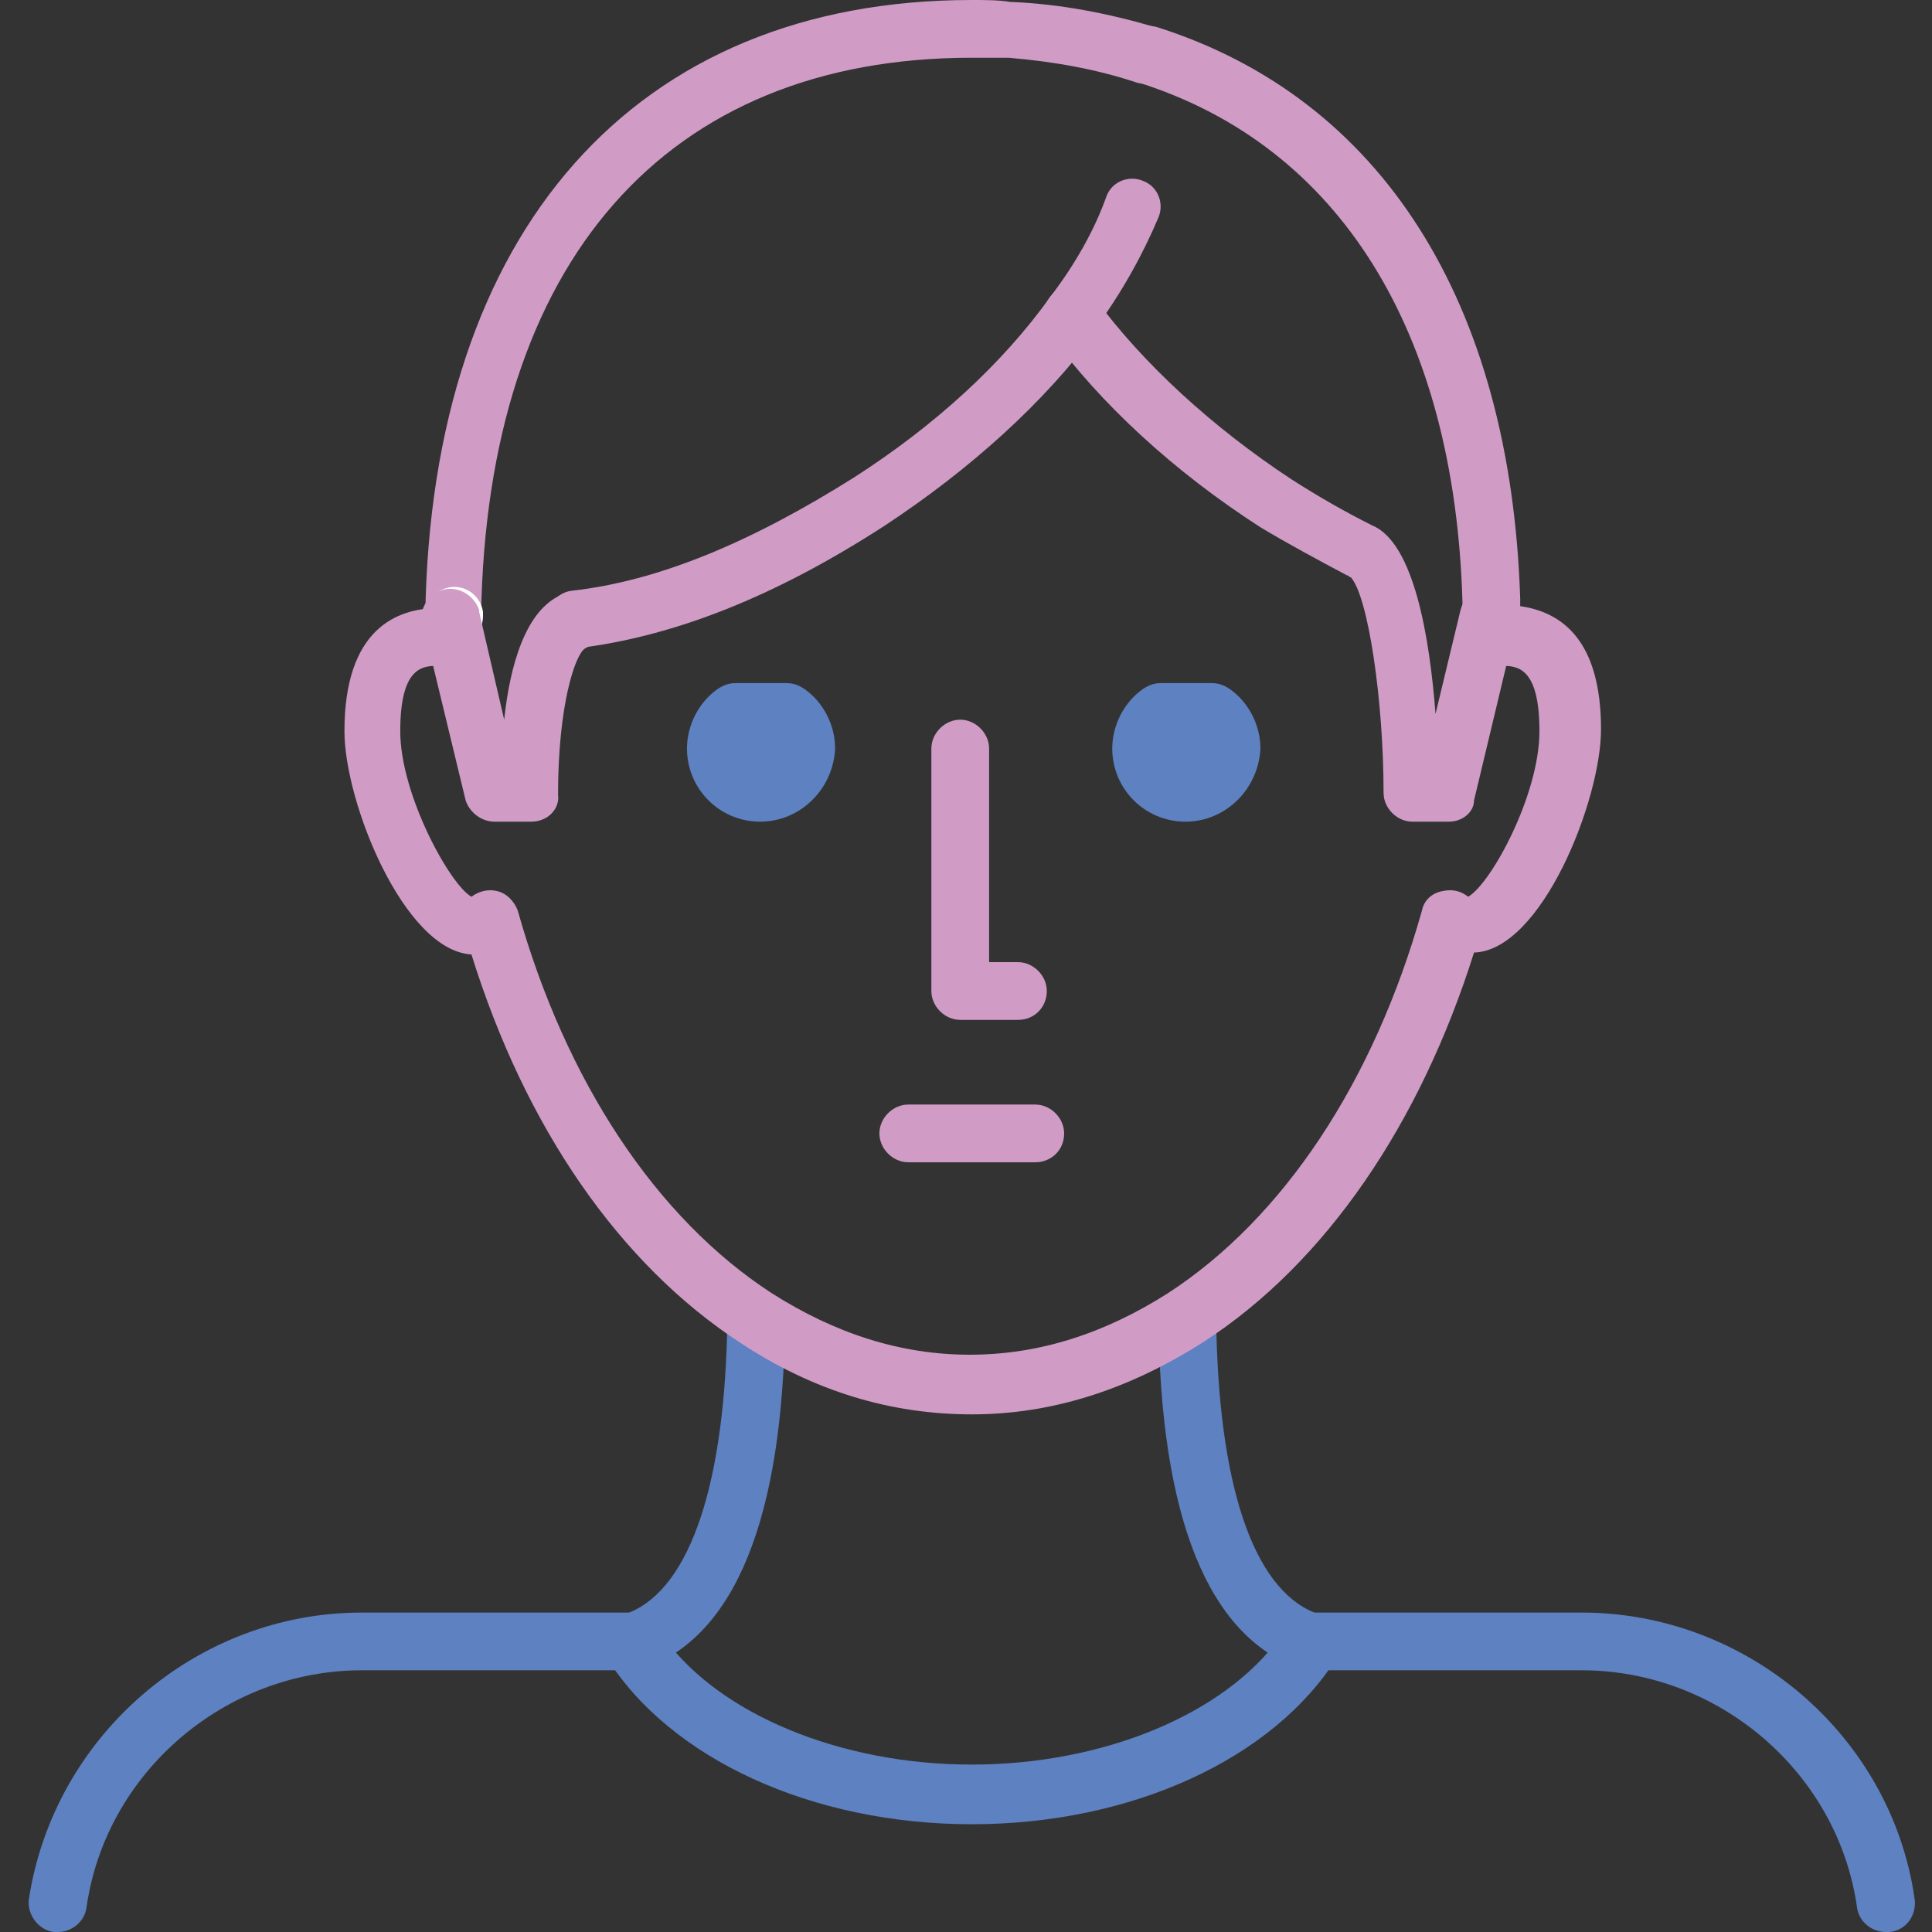 <?xml version="1.0" encoding="UTF-8"?> <!-- Generator: Adobe Illustrator 26.0.3, SVG Export Plug-In . SVG Version: 6.00 Build 0) --> <svg xmlns="http://www.w3.org/2000/svg" xmlns:xlink="http://www.w3.org/1999/xlink" id="Layer_1" x="0px" y="0px" viewBox="0 0 100.4 100.4" style="enable-background:new 0 0 100.4 100.4;" xml:space="preserve"><rect x="0" y="0" width="100.4" height="100.4" fill="#333333" stroke="none"/> <style type="text/css"> .st0{fill:#5D81C1;} .st1{fill:#D09CC6;} .st2{fill:#FFFFFF;} </style> <path class="st0" d="M3,100.4c-0.1,0-0.1,0-0.2,0c-0.8-0.1-1.4-0.9-1.3-1.7c1.3-8.5,8.7-14.9,17.3-14.9h13.9c3.2-1.3,5-6.8,5.1-15.3 c0-0.8,0.7-1.5,1.5-1.5l0,0c0.8,0,1.5,0.7,1.5,1.5c-0.1,10.4-2.6,16.5-7.3,18.2c-0.2,0.1-0.3,0.1-0.5,0.1H18.8 c-7.1,0-13.3,5.3-14.3,12.3C4.4,99.9,3.7,100.4,3,100.4"></path> <path class="st0" d="M98,100.4c-0.7,0-1.4-0.5-1.5-1.3c-1-7-7.2-12.3-14.3-12.3H68c-0.2,0-0.3,0-0.5-0.1c-4.7-1.7-7.2-7.8-7.3-18.2 c0-0.8,0.6-1.5,1.5-1.5l0,0c0.8,0,1.5,0.7,1.5,1.5c0.1,8.6,1.9,14,5.1,15.3h13.9c8.6,0,16.1,6.4,17.3,14.9c0.1,0.8-0.4,1.6-1.3,1.7 C98.2,100.4,98.1,100.4,98,100.4"></path> <path class="st1" d="M29.9,33.7c-0.7,0-1.4-0.6-1.5-1.3c-0.1-0.8,0.5-1.6,1.3-1.7c4.5-0.5,9.3-2.5,14.7-5.9 c4.2-2.7,7.7-5.9,10.2-9.4c0.5-0.7,1.4-0.8,2.1-0.3c0.7,0.5,0.8,1.4,0.3,2.1c-2.7,3.7-6.6,7.2-11,10.1C40.3,31,35,33.1,29.9,33.7 L29.9,33.7"></path> <path class="st1" d="M50.5,73.5c-4.2,0-8.2-1.2-12-3.7c-6.3-4.1-11.2-11.2-14-20.2c-3.5-0.2-6.6-7.9-6.6-11.6c0-5.3,2.7-6.4,4.9-6.4 l0,0c0.2-0.1,0.4-0.2,0.7-0.2c0.8,0,1.5,0.7,1.5,1.5c0,0.1,0,0.1,0,0.2c0,0.5-0.2,1-0.6,1.3s-0.9,0.4-1.4,0.2c0,0-0.1,0-0.2,0 c-0.8,0-2,0-2,3.4c0,3.3,2.6,8,3.7,8.6c0.4-0.3,0.9-0.4,1.3-0.3c0.5,0.1,0.9,0.5,1.1,1c2.5,8.9,7.2,16,13.2,19.9 c3.3,2.1,6.7,3.2,10.3,3.2s7-1.1,10.3-3.2c6-3.9,10.7-11,13.2-19.9c0.1-0.5,0.5-0.9,1.1-1c0.5-0.1,0.9,0,1.3,0.3 c1.2-0.7,3.7-5.3,3.7-8.6c0-3.4-1.2-3.4-2-3.4c-0.1,0-0.1,0-0.2,0c-0.5,0.2-1,0.1-1.4-0.2C76.2,34,76,33.6,76,33.1 c0-0.1,0-0.1,0-0.2c0-0.6,0-1.1,0-1.6c-0.4-14.1-6.4-23.7-16.8-27c-0.8-0.3-1.2-1.1-1-1.9s1.1-1.2,1.9-1C71.8,5.1,78.5,15.7,79,31.1 c0,0.1,0,0.3,0,0.4c2.1,0.3,4.2,1.7,4.2,6.4c0,3.7-3.1,11.5-6.6,11.6c-2.8,8.9-7.7,16.1-14,20.2C58.7,72.2,54.7,73.5,50.5,73.5"></path> <path class="st1" d="M23.6,33.5L23.6,33.5c-0.8,0-1.5-0.7-1.5-1.5C22.4,12,33,0,50.5,0c0.7,0,1.4,0,2,0.1c2.6,0.1,5.1,0.6,7.5,1.3 c0.8,0.3,1.2,1.1,1,1.9s-1.1,1.2-1.9,1C57,3.6,54.8,3.2,52.4,3c-0.6,0-1.2,0-1.9,0C34.6,3,25.3,13.6,25,32 C25,32.9,24.4,33.5,23.6,33.5"></path> <path class="st2" d="M23.6,33.6c-0.8,0-1.5-0.7-1.5-1.5V32c0-0.8,0.7-1.5,1.5-1.5s1.4,0.6,1.5,1.3c0,0.1,0,0.2,0,0.2 C25.1,32.9,24.4,33.6,23.6,33.6"></path> <path class="st1" d="M55.8,17.8c-0.3,0-0.6-0.1-0.9-0.3c-0.7-0.5-0.8-1.4-0.3-2.1c1.3-1.7,2.3-3.5,2.9-5.2c0.3-0.8,1.2-1.1,1.9-0.8 c0.8,0.3,1.1,1.2,0.8,1.9c-0.8,1.9-1.9,3.9-3.3,5.8C56.7,17.6,56.2,17.8,55.8,17.8"></path> <path class="st1" d="M27.6,42.7h-1.9c-0.7,0-1.3-0.5-1.5-1.1L22,32.5c0-0.1-0.1-0.3-0.1-0.4c0-0.8,0.7-1.5,1.5-1.5 c0.7,0,1.3,0.5,1.5,1.1c0,0,0,0,0,0.1l1.3,5.6c0.3-2.8,1.1-5.7,3-6.5c0.8-0.3,1.6,0,2,0.8c0.3,0.8,0,1.6-0.8,2 C29.9,34,29,36.6,29,41.3C29.1,42,28.5,42.7,27.6,42.7"></path> <path class="st1" d="M75.3,42.7h-1.9c-0.8,0-1.5-0.7-1.5-1.5c0-4.8-0.8-10.2-1.7-11.2c-0.1,0-0.1-0.1-0.2-0.1 c-1.5-0.8-3-1.6-4.5-2.5c-4.5-2.9-8.3-6.4-11-10.1c-0.5-0.7-0.3-1.6,0.3-2.1c0.7-0.5,1.6-0.3,2.1,0.3c2.5,3.4,6.1,6.7,10.2,9.4 c1.4,0.9,2.8,1.7,4.2,2.4c2.2,0.9,3,5.9,3.3,9.8l1.3-5.4c0.2-0.8,1-1.3,1.8-1.1c0.8,0.2,1.3,1,1.1,1.8l-2.2,9.2 C76.6,42.2,76,42.7,75.3,42.7"></path> <path class="st0" d="M50.5,94.8c-8.3,0-15.7-3.4-19-8.7c-0.3-0.5-0.3-1,0-1.5s0.8-0.8,1.3-0.8H33c0.8,0,1.4,0.6,1.5,1.3 c2.9,4,9.2,6.6,16,6.6s13.1-2.6,16-6.6c0.1-0.7,0.7-1.3,1.5-1.3h0.2c0.5,0,1,0.3,1.3,0.8s0.3,1.1,0,1.5 C66.2,91.4,58.8,94.8,50.5,94.8"></path> <path class="st0" d="M39.5,42.7c-2.1,0-3.8-1.7-3.8-3.8c0-1.2,0.6-2.4,1.6-3.1c0.3-0.2,0.6-0.3,0.9-0.3h2.7c0.3,0,0.6,0.1,0.9,0.3 c1,0.7,1.6,1.9,1.6,3.1C43.3,41,41.6,42.7,39.5,42.7"></path> <path class="st0" d="M61.6,42.7c-2.1,0-3.8-1.7-3.8-3.8c0-1.2,0.6-2.4,1.6-3.1c0.3-0.2,0.6-0.3,0.9-0.3H63c0.3,0,0.6,0.1,0.9,0.3 c1,0.7,1.6,1.9,1.6,3.1C65.4,41,63.7,42.7,61.6,42.7"></path> <path class="st1" d="M52.9,53h-3c-0.8,0-1.5-0.7-1.5-1.5V38.9c0-0.8,0.7-1.5,1.5-1.5s1.5,0.7,1.5,1.5V50h1.5c0.8,0,1.5,0.7,1.5,1.5 S53.8,53,52.9,53"></path> <path class="st1" d="M53.8,60.4h-6.6c-0.8,0-1.5-0.7-1.5-1.5s0.7-1.5,1.5-1.5h6.6c0.8,0,1.5,0.7,1.5,1.5 C55.3,59.8,54.6,60.4,53.8,60.4"></path> <rect x="-85.2" y="38.8" class="st1" width="27.8" height="27.8"></rect> <rect x="-85.2" y="6.6" class="st0" width="27.8" height="27.8"></rect> </svg> 